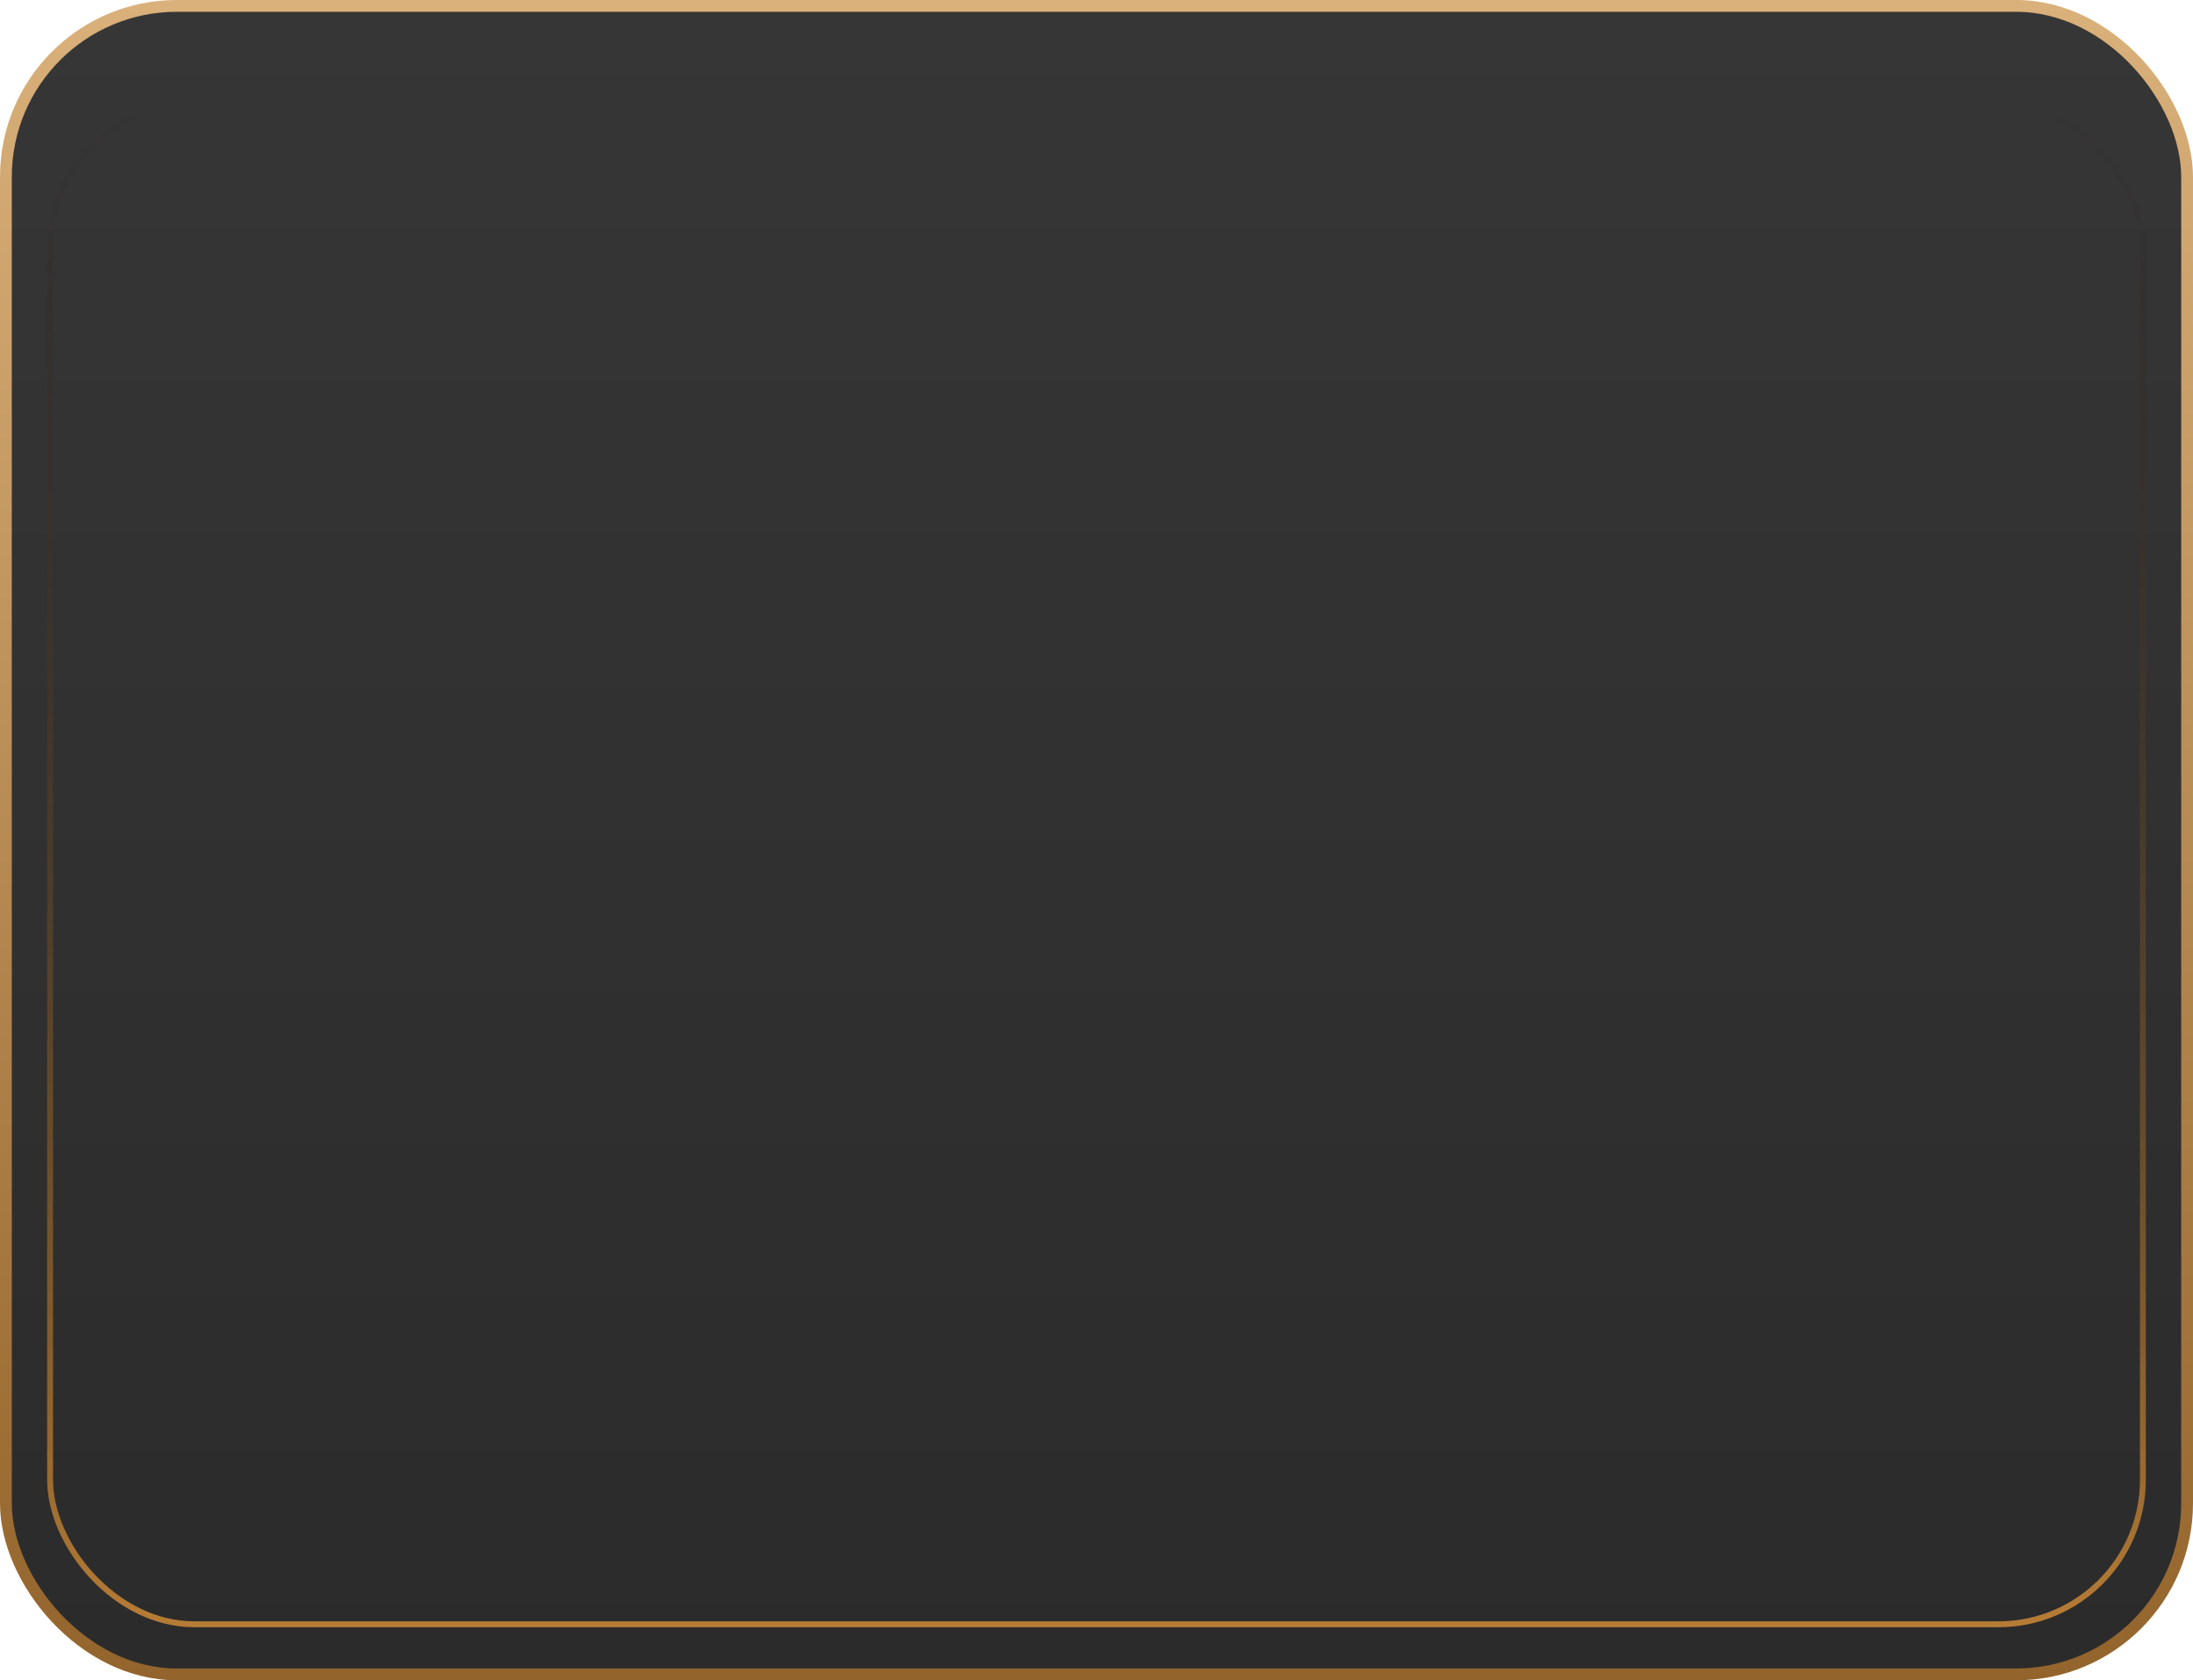 <?xml version="1.0" encoding="UTF-8"?> <svg xmlns="http://www.w3.org/2000/svg" width="372" height="285" viewBox="0 0 372 285" fill="none"><rect x="1" y="1" width="370" height="283" rx="29" fill="url(#paint0_linear_114_44)"></rect><rect x="1" y="1" width="370" height="283" rx="29" stroke="url(#paint1_linear_114_44)" stroke-width="2"></rect><rect x="8.5" y="17.5" width="355" height="258" rx="24.5" stroke="url(#paint2_linear_114_44)"></rect><defs><linearGradient id="paint0_linear_114_44" x1="186" y1="0" x2="186" y2="285" gradientUnits="userSpaceOnUse"><stop stop-color="#373636"></stop><stop offset="1" stop-color="#2C2B2B"></stop></linearGradient><linearGradient id="paint1_linear_114_44" x1="186" y1="0" x2="186" y2="285" gradientUnits="userSpaceOnUse"><stop stop-color="#DAB17B"></stop><stop offset="1" stop-color="#93642B"></stop></linearGradient><linearGradient id="paint2_linear_114_44" x1="185.722" y1="275.677" x2="185.717" y2="17.323" gradientUnits="userSpaceOnUse"><stop stop-color="#B67C35"></stop><stop offset="1" stop-color="#121212" stop-opacity="0"></stop></linearGradient></defs></svg> 